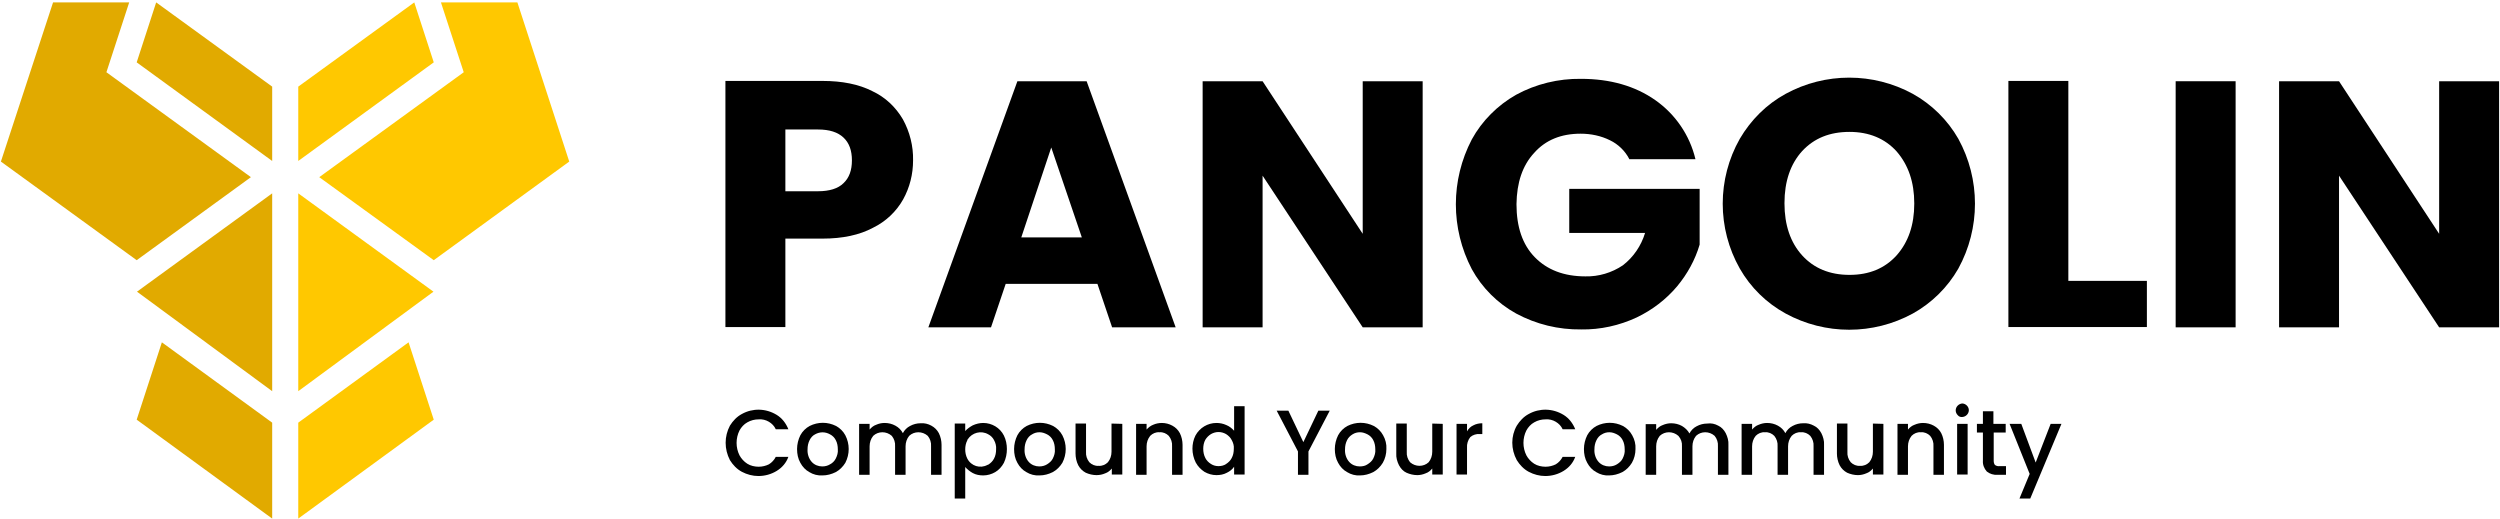 <svg width="834" height="173" viewBox="0 0 834 173" fill="none" xmlns="http://www.w3.org/2000/svg">
<path d="M301.3 66.5C299 70.6 295.5 73.9 291.2 76C286.7 78.4 281.1 79.6 274.4 79.6H262V109.1H242V27H274.4C280.9 27 286.5 28.1 291 30.4C295.3 32.4 298.8 35.7 301.2 39.8C303.5 44 304.7 48.7 304.6 53.5C304.6 58.1 303.5 62.5 301.3 66.5ZM281.4 61.1C283.3 59.3 284.2 56.8 284.2 53.5C284.2 50.2 283.3 47.7 281.4 45.9C279.5 44.1 276.7 43.2 272.9 43.2H262V63.8H272.9C276.7 63.8 279.6 62.9 281.4 61.1Z" fill="black"/>
<path d="M366.1 94.7H335.5L330.6 109.2H309.7L339.4 27.1H362.5L392.2 109.2H371L366.1 94.7ZM360.9 79.2L350.7 49.2L340.7 79.2H360.9Z" fill="black"/>
<path d="M474.6 109.2H454.6L421.2 58.6V109.2H401.2V27.1H421.2L454.6 78V27.1H474.6V109.2Z" fill="black"/>
<path d="M543.5 53C542.1 50.3 539.8 48.1 537.1 46.8C534.1 45.3 530.7 44.6 527.3 44.6C520.8 44.6 515.6 46.7 511.8 51C507.9 55.2 506 60.9 505.9 68.1C505.9 75.7 507.9 81.6 512 85.8C516.1 90 521.7 92.2 528.9 92.2C533.3 92.3 537.7 91 541.4 88.5C544.9 85.8 547.5 82 548.8 77.7H523.5V63H567V81.6C565.5 86.7 562.9 91.4 559.5 95.5C555.8 99.9 551.2 103.4 546 105.9C540.2 108.6 533.9 110 527.5 109.9C519.9 110 512.5 108.2 505.8 104.6C499.6 101.2 494.4 96 491 89.8C483.9 76.2 483.9 60.1 491 46.5C494.4 40.3 499.6 35.1 505.8 31.6C512.4 28 519.9 26.2 527.4 26.3C537.2 26.3 545.5 28.7 552.2 33.4C558.9 38.1 563.7 45.1 565.6 53.1H543.5V53Z" fill="black"/>
<path d="M595.7 104.6C589.3 101.1 584 95.9 580.4 89.6C572.8 76.2 572.8 59.7 580.4 46.3C584.1 40 589.3 34.8 595.7 31.3C608.9 24.1 624.9 24.1 638.1 31.3C644.4 34.8 649.7 40 653.3 46.3C660.7 59.8 660.7 76.1 653.3 89.6C649.7 95.9 644.4 101.1 638.1 104.6C624.9 111.8 608.9 111.8 595.7 104.6ZM632.7 85.2C636.6 80.8 638.6 75.1 638.6 67.9C638.6 60.7 636.6 55 632.7 50.5C628.8 46.2 623.5 44 617 44C610.4 44 605.2 46.1 601.2 50.4C597.3 54.7 595.3 60.5 595.3 67.8C595.3 75.1 597.3 80.9 601.2 85.2C605.1 89.5 610.4 91.7 617 91.7C623.6 91.7 628.8 89.5 632.7 85.2Z" fill="black"/>
<path d="M690 93.7H716.2V109.1H670V27H690V93.7Z" fill="black"/>
<path d="M745.8 27.1V109.2H725.8V27.1H745.8Z" fill="black"/>
<path d="M833.7 109.2H813.7L780.3 58.6V109.2H760.3V27.1H780.3L813.7 78V27.1H833.7V109.2Z" fill="black"/>
<path d="M99.5 28.9L138.2 0.8L144.7 20.8L99.5 53.7V28.9Z" fill="#FFC800"/>
<path d="M106.5 59.1L154.7 24.1L147.1 0.8H172.6L189.9 53.9L144.7 86.8L106.5 59.1Z" fill="#FFC800"/>
<path d="M99.5 64.5L144.6 97.3L99.5 130.5V64.5Z" fill="#FFC800"/>
<path d="M99.5 141L136.3 114.2L144.7 140L99.5 173V141Z" fill="#FFC800"/>
<path d="M90.8 28.9L52.1 0.8L45.6 20.8L90.8 53.7V28.9Z" fill="#E1AA00"/>
<path d="M83.7 59.1L35.5 24.1L43.1 0.8H17.7L0.3 53.9L45.6 86.8L83.7 59.1Z" fill="#E1AA00"/>
<path d="M90.8 64.5L45.7 97.3L90.8 130.5V64.5Z" fill="#E1AA00"/>
<path d="M90.8 141L54 114.2L45.6 140L90.8 173V141Z" fill="#E1AA00"/>
<path d="M243.5 142C244.5 140.4 245.8 139 247.5 138.1C251.1 136.1 255.5 136.2 259.1 138.4C260.9 139.5 262.2 141.2 263 143.2H258.8C258.3 142.1 257.5 141.3 256.5 140.7C255.5 140.1 254.3 139.8 253.1 139.9C251.8 139.9 250.5 140.2 249.3 140.9C248.2 141.5 247.3 142.5 246.7 143.6C245.4 146.2 245.4 149.3 246.7 151.9C247.3 153 248.2 154 249.3 154.7C250.4 155.4 251.8 155.7 253.1 155.7C254.3 155.7 255.5 155.4 256.5 154.9C257.5 154.3 258.3 153.4 258.8 152.4H263C262.3 154.4 260.9 156 259.1 157.1C257.3 158.2 255.2 158.8 253 158.8C251.1 158.8 249.2 158.3 247.5 157.4C245.8 156.5 244.5 155.1 243.5 153.5C241.6 149.8 241.6 145.6 243.5 142Z" fill="black"/>
<path d="M270 157.5C268.7 156.8 267.7 155.7 267 154.4C266.2 153 265.9 151.4 265.9 149.8C265.9 148.2 266.3 146.6 267 145.2C267.7 143.9 268.8 142.8 270.1 142.1C272.9 140.7 276.1 140.7 278.9 142.1C280.2 142.8 281.3 143.9 282 145.2C283.5 148.1 283.5 151.5 282 154.4C281.2 155.7 280.1 156.8 278.8 157.5C277.4 158.2 275.9 158.6 274.4 158.6C272.8 158.7 271.3 158.3 270 157.5ZM276.9 154.9C277.7 154.5 278.4 153.8 278.8 153C279.3 152 279.6 151 279.5 149.9C279.5 148.8 279.3 147.7 278.8 146.8C278.4 146 277.7 145.3 276.9 144.9C275.3 144 273.5 144 271.9 144.9C271.1 145.3 270.5 146 270.1 146.8C269.6 147.8 269.4 148.8 269.4 149.9C269.3 151.4 269.8 153 270.8 154.1C271.7 155.1 273 155.6 274.3 155.6C275.2 155.6 276.1 155.4 276.9 154.9Z" fill="black"/>
<path d="M310.7 142C311.8 142.6 312.6 143.4 313.2 144.5C313.8 145.7 314.1 147.1 314.1 148.4V158.4H310.6V148.9C310.7 147.6 310.3 146.4 309.5 145.4C307.7 143.8 305 143.8 303.3 145.4C302.5 146.4 302.1 147.6 302.1 148.9V158.4H298.6V148.9C298.7 147.6 298.3 146.4 297.5 145.4C295.7 143.8 293 143.8 291.3 145.4C290.5 146.4 290.1 147.6 290.1 148.9V158.4H286.6V141.4H290.1V143.3C290.7 142.6 291.4 142 292.3 141.7C293.2 141.3 294.1 141.1 295.1 141.1C296.4 141.1 297.6 141.4 298.7 142C299.8 142.6 300.6 143.4 301.2 144.5C301.7 143.5 302.6 142.6 303.6 142.1C304.7 141.5 305.9 141.2 307.1 141.2C308.4 141.1 309.6 141.4 310.7 142Z" fill="black"/>
<path d="M324.5 141.9C325.6 141.4 326.8 141.1 328 141.1C330.9 141.1 333.6 142.7 334.9 145.3C335.6 146.7 335.9 148.3 335.9 149.8C335.9 151.4 335.6 152.9 334.9 154.4C334.2 155.7 333.2 156.8 332 157.5C330.8 158.2 329.4 158.6 328 158.6C326.8 158.6 325.6 158.4 324.5 157.8C323.6 157.3 322.7 156.6 322 155.8V166.3H318.5V141.3H322V143.8C322.7 143 323.6 142.4 324.5 141.9ZM331.6 146.8C331.2 146 330.5 145.3 329.7 144.9C327.3 143.5 324.3 144.3 322.8 146.6C322.7 146.7 322.7 146.8 322.7 146.9C322.2 147.8 322 148.9 322 149.9C322 151 322.2 152 322.7 153C324 155.5 327 156.4 329.4 155.1C329.5 155.1 329.6 155 329.7 155C330.5 154.5 331.2 153.8 331.6 153C332.1 152.1 332.3 151 332.3 149.9C332.4 148.8 332.1 147.7 331.6 146.8Z" fill="black"/>
<path d="M342.4 157.5C341.1 156.8 340.1 155.7 339.4 154.4C338.6 153 338.3 151.4 338.3 149.8C338.3 148.2 338.7 146.6 339.4 145.2C340.1 143.9 341.2 142.8 342.5 142.1C345.3 140.7 348.5 140.7 351.3 142.1C352.6 142.8 353.7 143.9 354.4 145.2C355.9 148.1 355.9 151.5 354.4 154.4C353.6 155.7 352.5 156.8 351.2 157.5C349.8 158.2 348.3 158.6 346.8 158.6C345.2 158.7 343.7 158.3 342.4 157.5ZM349.3 154.9C350.1 154.4 350.8 153.8 351.2 153C351.7 152 352 151 351.9 149.9C351.9 148.8 351.7 147.7 351.2 146.8C350.8 146 350.1 145.3 349.3 144.9C348.5 144.5 347.7 144.2 346.8 144.2C345.9 144.2 345.1 144.4 344.3 144.9C343.5 145.3 342.9 146 342.5 146.8C342 147.8 341.8 148.8 341.8 149.9C341.7 151.4 342.2 153 343.2 154.1C344.1 155.1 345.4 155.6 346.7 155.6C347.6 155.6 348.5 155.4 349.3 154.9Z" fill="black"/>
<path d="M374.4 141.4V158.3H370.9V156.3C370.3 157 369.6 157.6 368.7 157.9C367.8 158.3 366.8 158.5 365.8 158.5C364.6 158.5 363.3 158.2 362.2 157.7C361.1 157.1 360.3 156.3 359.7 155.2C359.1 154 358.8 152.6 358.8 151.3V141.3H362.3V150.7C362.2 152 362.6 153.2 363.4 154.2C364.2 155 365.3 155.5 366.5 155.4C367.7 155.5 368.8 155 369.6 154.2C370.4 153.2 370.8 152 370.8 150.7V141.3L374.4 141.4Z" fill="black"/>
<path d="M391.1 142C392.2 142.6 393 143.4 393.6 144.5C394.2 145.7 394.5 147.1 394.5 148.4V158.4H391V148.9C391.1 147.6 390.7 146.4 389.9 145.4C389.1 144.6 388 144.1 386.8 144.2C385.6 144.1 384.5 144.6 383.7 145.4C382.9 146.4 382.5 147.6 382.5 148.9V158.4H379V141.4H382.5V143.3C383.1 142.6 383.9 142 384.7 141.7C385.6 141.3 386.6 141.1 387.6 141.1C388.8 141.1 390 141.4 391.1 142Z" fill="black"/>
<path d="M398.8 145.3C400.2 142.7 402.9 141.1 405.8 141.1C406.9 141.1 408 141.3 409.1 141.8C410.1 142.2 411 142.9 411.7 143.7V135.5H415.2V158.3H411.7V155.7C411.1 156.6 410.3 157.2 409.3 157.7C408.2 158.3 407 158.5 405.8 158.5C404.4 158.5 403 158.1 401.8 157.4C400.6 156.6 399.6 155.6 398.9 154.3C398.2 152.9 397.8 151.3 397.8 149.7C397.8 148.2 398.1 146.7 398.8 145.3ZM410.9 146.8C410.5 146 409.8 145.3 409 144.8C407.4 143.9 405.6 143.9 404 144.8C403.2 145.3 402.6 145.9 402.1 146.7C401.6 147.6 401.4 148.7 401.4 149.7C401.4 150.8 401.6 151.8 402.1 152.8C402.5 153.6 403.2 154.3 404 154.8C404.8 155.3 405.6 155.5 406.5 155.5C407.4 155.5 408.3 155.3 409 154.8C409.8 154.3 410.5 153.6 410.9 152.8C411.4 151.9 411.6 150.8 411.6 149.7C411.7 148.7 411.4 147.7 410.9 146.8Z" fill="black"/>
<path d="M443.6 137L436.5 150.6V158.4H433V150.6L425.9 137H429.8L434.8 147.5L439.8 137H443.6Z" fill="black"/>
<path d="M449.4 157.5C448.1 156.8 447.1 155.7 446.4 154.4C445.6 153 445.3 151.4 445.3 149.8C445.3 148.2 445.7 146.6 446.4 145.2C447.1 143.9 448.2 142.8 449.5 142.1C452.3 140.7 455.5 140.7 458.3 142.1C459.6 142.8 460.7 143.9 461.4 145.2C462.2 146.6 462.6 148.2 462.5 149.8C462.5 151.4 462.1 153 461.3 154.4C460.5 155.7 459.4 156.8 458.1 157.5C456.7 158.2 455.2 158.6 453.7 158.6C452.2 158.7 450.7 158.3 449.4 157.5ZM456.2 154.9C457 154.4 457.7 153.8 458.1 153C458.6 152 458.9 151 458.8 149.9C458.8 148.8 458.6 147.7 458.1 146.8C457.7 146 457 145.3 456.2 144.9C455.4 144.5 454.6 144.2 453.7 144.2C452.8 144.2 452 144.4 451.2 144.9C450.4 145.4 449.8 146 449.4 146.8C448.9 147.8 448.7 148.8 448.7 149.9C448.6 151.4 449.1 153 450.1 154.1C451 155.1 452.3 155.6 453.6 155.6C454.6 155.6 455.5 155.4 456.2 154.9Z" fill="black"/>
<path d="M481.3 141.4V158.3H477.8V156.3C477.2 157 476.5 157.6 475.6 157.9C474.7 158.3 473.7 158.5 472.8 158.5C471.6 158.5 470.3 158.2 469.2 157.7C468.1 157.2 467.3 156.3 466.7 155.2C466.1 154 465.7 152.6 465.8 151.3V141.3H469.3V150.7C469.2 152 469.6 153.2 470.4 154.2C472.2 155.8 474.9 155.8 476.6 154.2C477.4 153.2 477.8 152 477.8 150.7V141.3L481.3 141.4Z" fill="black"/>
<path d="M491.5 141.9C492.4 141.4 493.5 141.2 494.5 141.2V144.8H493.6C492.5 144.7 491.3 145.1 490.5 145.8C489.7 146.8 489.3 148.1 489.4 149.4V158.3H485.9V141.4H489.4V143.9C489.9 143 490.6 142.3 491.5 141.9Z" fill="black"/>
<path d="M506 142C507 140.4 508.3 139 510 138.1C513.6 136.1 518 136.2 521.6 138.4C523.4 139.5 524.7 141.2 525.5 143.2H521.3C520.8 142.1 520 141.3 519 140.7C518 140.1 516.8 139.8 515.6 139.9C514.3 139.9 513 140.2 511.8 140.9C510.7 141.5 509.8 142.5 509.2 143.6C507.9 146.2 507.9 149.3 509.2 151.9C509.8 153 510.7 154 511.8 154.7C512.9 155.4 514.3 155.7 515.6 155.7C516.8 155.7 518 155.4 519 154.9C520 154.3 520.8 153.4 521.3 152.4H525.5C524.8 154.4 523.4 156 521.6 157.1C519.8 158.2 517.7 158.8 515.5 158.8C513.6 158.8 511.7 158.3 510 157.4C508.3 156.5 507 155.1 506 153.5C504 149.8 504 145.5 506 142Z" fill="black"/>
<path d="M532.5 157.5C531.2 156.8 530.2 155.7 529.5 154.4C528.7 153 528.4 151.4 528.4 149.8C528.4 148.2 528.8 146.6 529.5 145.2C530.2 143.9 531.3 142.8 532.6 142.1C535.4 140.7 538.6 140.7 541.4 142.1C542.7 142.8 543.8 143.9 544.5 145.2C545.3 146.6 545.7 148.2 545.6 149.8C545.6 151.4 545.2 153 544.4 154.4C543.6 155.7 542.5 156.8 541.2 157.5C539.8 158.2 538.3 158.6 536.8 158.6C535.3 158.7 533.8 158.3 532.5 157.5ZM539.4 154.9C540.2 154.4 540.9 153.8 541.3 153C541.8 152 542.1 151 542 149.9C542 148.8 541.8 147.7 541.3 146.8C540.9 146 540.2 145.3 539.4 144.9C538.6 144.5 537.8 144.2 536.9 144.2C536 144.2 535.2 144.4 534.4 144.9C533.6 145.3 533 146 532.6 146.8C532.1 147.8 531.9 148.8 531.9 149.9C531.8 151.4 532.3 153 533.3 154.1C534.2 155.1 535.5 155.6 536.8 155.6C537.7 155.6 538.6 155.4 539.4 154.9Z" fill="black"/>
<path d="M573.2 142C574.3 142.5 575.1 143.4 575.7 144.5C576.3 145.7 576.7 147.1 576.6 148.4V158.4H573.1V148.9C573.2 147.6 572.8 146.4 572 145.4C570.2 143.8 567.5 143.8 565.8 145.4C565 146.4 564.6 147.6 564.6 148.9V158.4H561.1V148.9C561.2 147.6 560.8 146.4 559.9 145.4C558.1 143.8 555.4 143.8 553.7 145.4C552.9 146.4 552.5 147.6 552.5 148.9V158.4H549V141.5H552.5V143.4C553.1 142.7 553.8 142.1 554.7 141.8C555.6 141.4 556.6 141.2 557.5 141.2C558.8 141.2 560 141.5 561.1 142.1C562.1 142.7 563 143.5 563.6 144.6C564.1 143.6 565 142.7 566 142.2C567.1 141.6 568.3 141.3 569.5 141.3C570.9 141.1 572.1 141.4 573.2 142Z" fill="black"/>
<path d="M605.1 142C606.2 142.5 607 143.4 607.6 144.5C608.2 145.7 608.6 147.1 608.5 148.4V158.4H605V148.9C605.1 147.6 604.7 146.4 603.9 145.4C603.1 144.6 602 144.1 600.8 144.2C599.6 144.1 598.5 144.6 597.7 145.4C596.9 146.4 596.5 147.6 596.5 148.9V158.4H593V148.9C593.1 147.6 592.7 146.4 591.9 145.4C591.1 144.6 590 144.1 588.8 144.2C587.6 144.1 586.5 144.6 585.7 145.4C584.9 146.4 584.5 147.6 584.5 148.9V158.4H581V141.4H584.5V143.3C585.1 142.6 585.8 142 586.7 141.7C587.6 141.3 588.6 141.1 589.5 141.1C590.8 141.1 592 141.4 593.1 142C594.2 142.6 595 143.4 595.6 144.5C596.1 143.5 597 142.6 598 142.1C599.1 141.5 600.3 141.2 601.5 141.2C602.8 141.1 604 141.4 605.1 142Z" fill="black"/>
<path d="M628.3 141.4V158.3H624.8V156.3C624.2 157 623.5 157.6 622.6 157.9C621.7 158.3 620.7 158.5 619.8 158.5C618.6 158.5 617.3 158.2 616.2 157.7C615.1 157.1 614.3 156.3 613.7 155.2C613.1 154 612.8 152.6 612.8 151.3V141.3H616.3V150.7C616.2 152 616.6 153.2 617.4 154.2C618.2 155 619.3 155.5 620.5 155.4C621.7 155.5 622.8 155 623.6 154.2C624.4 153.2 624.8 152 624.8 150.7V141.3L628.3 141.4Z" fill="black"/>
<path d="M645.1 142C646.2 142.6 647 143.4 647.6 144.5C648.2 145.7 648.5 147.1 648.5 148.4V158.4H645V148.9C645.1 147.6 644.7 146.4 643.9 145.4C643.1 144.6 642 144.1 640.8 144.2C639.6 144.1 638.5 144.6 637.7 145.4C636.9 146.4 636.5 147.6 636.5 148.9V158.4H633V141.4H636.5V143.3C637.1 142.6 637.8 142 638.7 141.7C639.6 141.3 640.6 141.1 641.5 141.1C642.8 141.1 644 141.4 645.1 142Z" fill="black"/>
<path d="M653.1 138.5C652.2 137.6 652.2 136.2 653.1 135.3C653.5 134.9 654.1 134.6 654.7 134.6C655.9 134.7 656.9 135.8 656.8 137C656.7 138.1 655.8 139 654.7 139.1C654.1 139.2 653.5 139 653.1 138.5ZM656.4 141.4V158.3H652.9V141.4H656.4Z" fill="black"/>
<path d="M665.1 144.3V153.7C665.1 154.2 665.2 154.7 665.5 155.1C665.9 155.4 666.5 155.6 667 155.5H669.2V158.4H666.4C665.1 158.5 663.8 158.1 662.8 157.3C661.9 156.3 661.4 155 661.5 153.7V144.3H659.5V141.4H661.5V137.2H665V141.4H669.1V144.3H665.1Z" fill="black"/>
<path d="M687.7 141.4L677.3 166.3H673.7L677.1 158.1L670.4 141.4H674.3L679.1 154.3L684.1 141.4H687.7Z" fill="black"/>
</svg>
